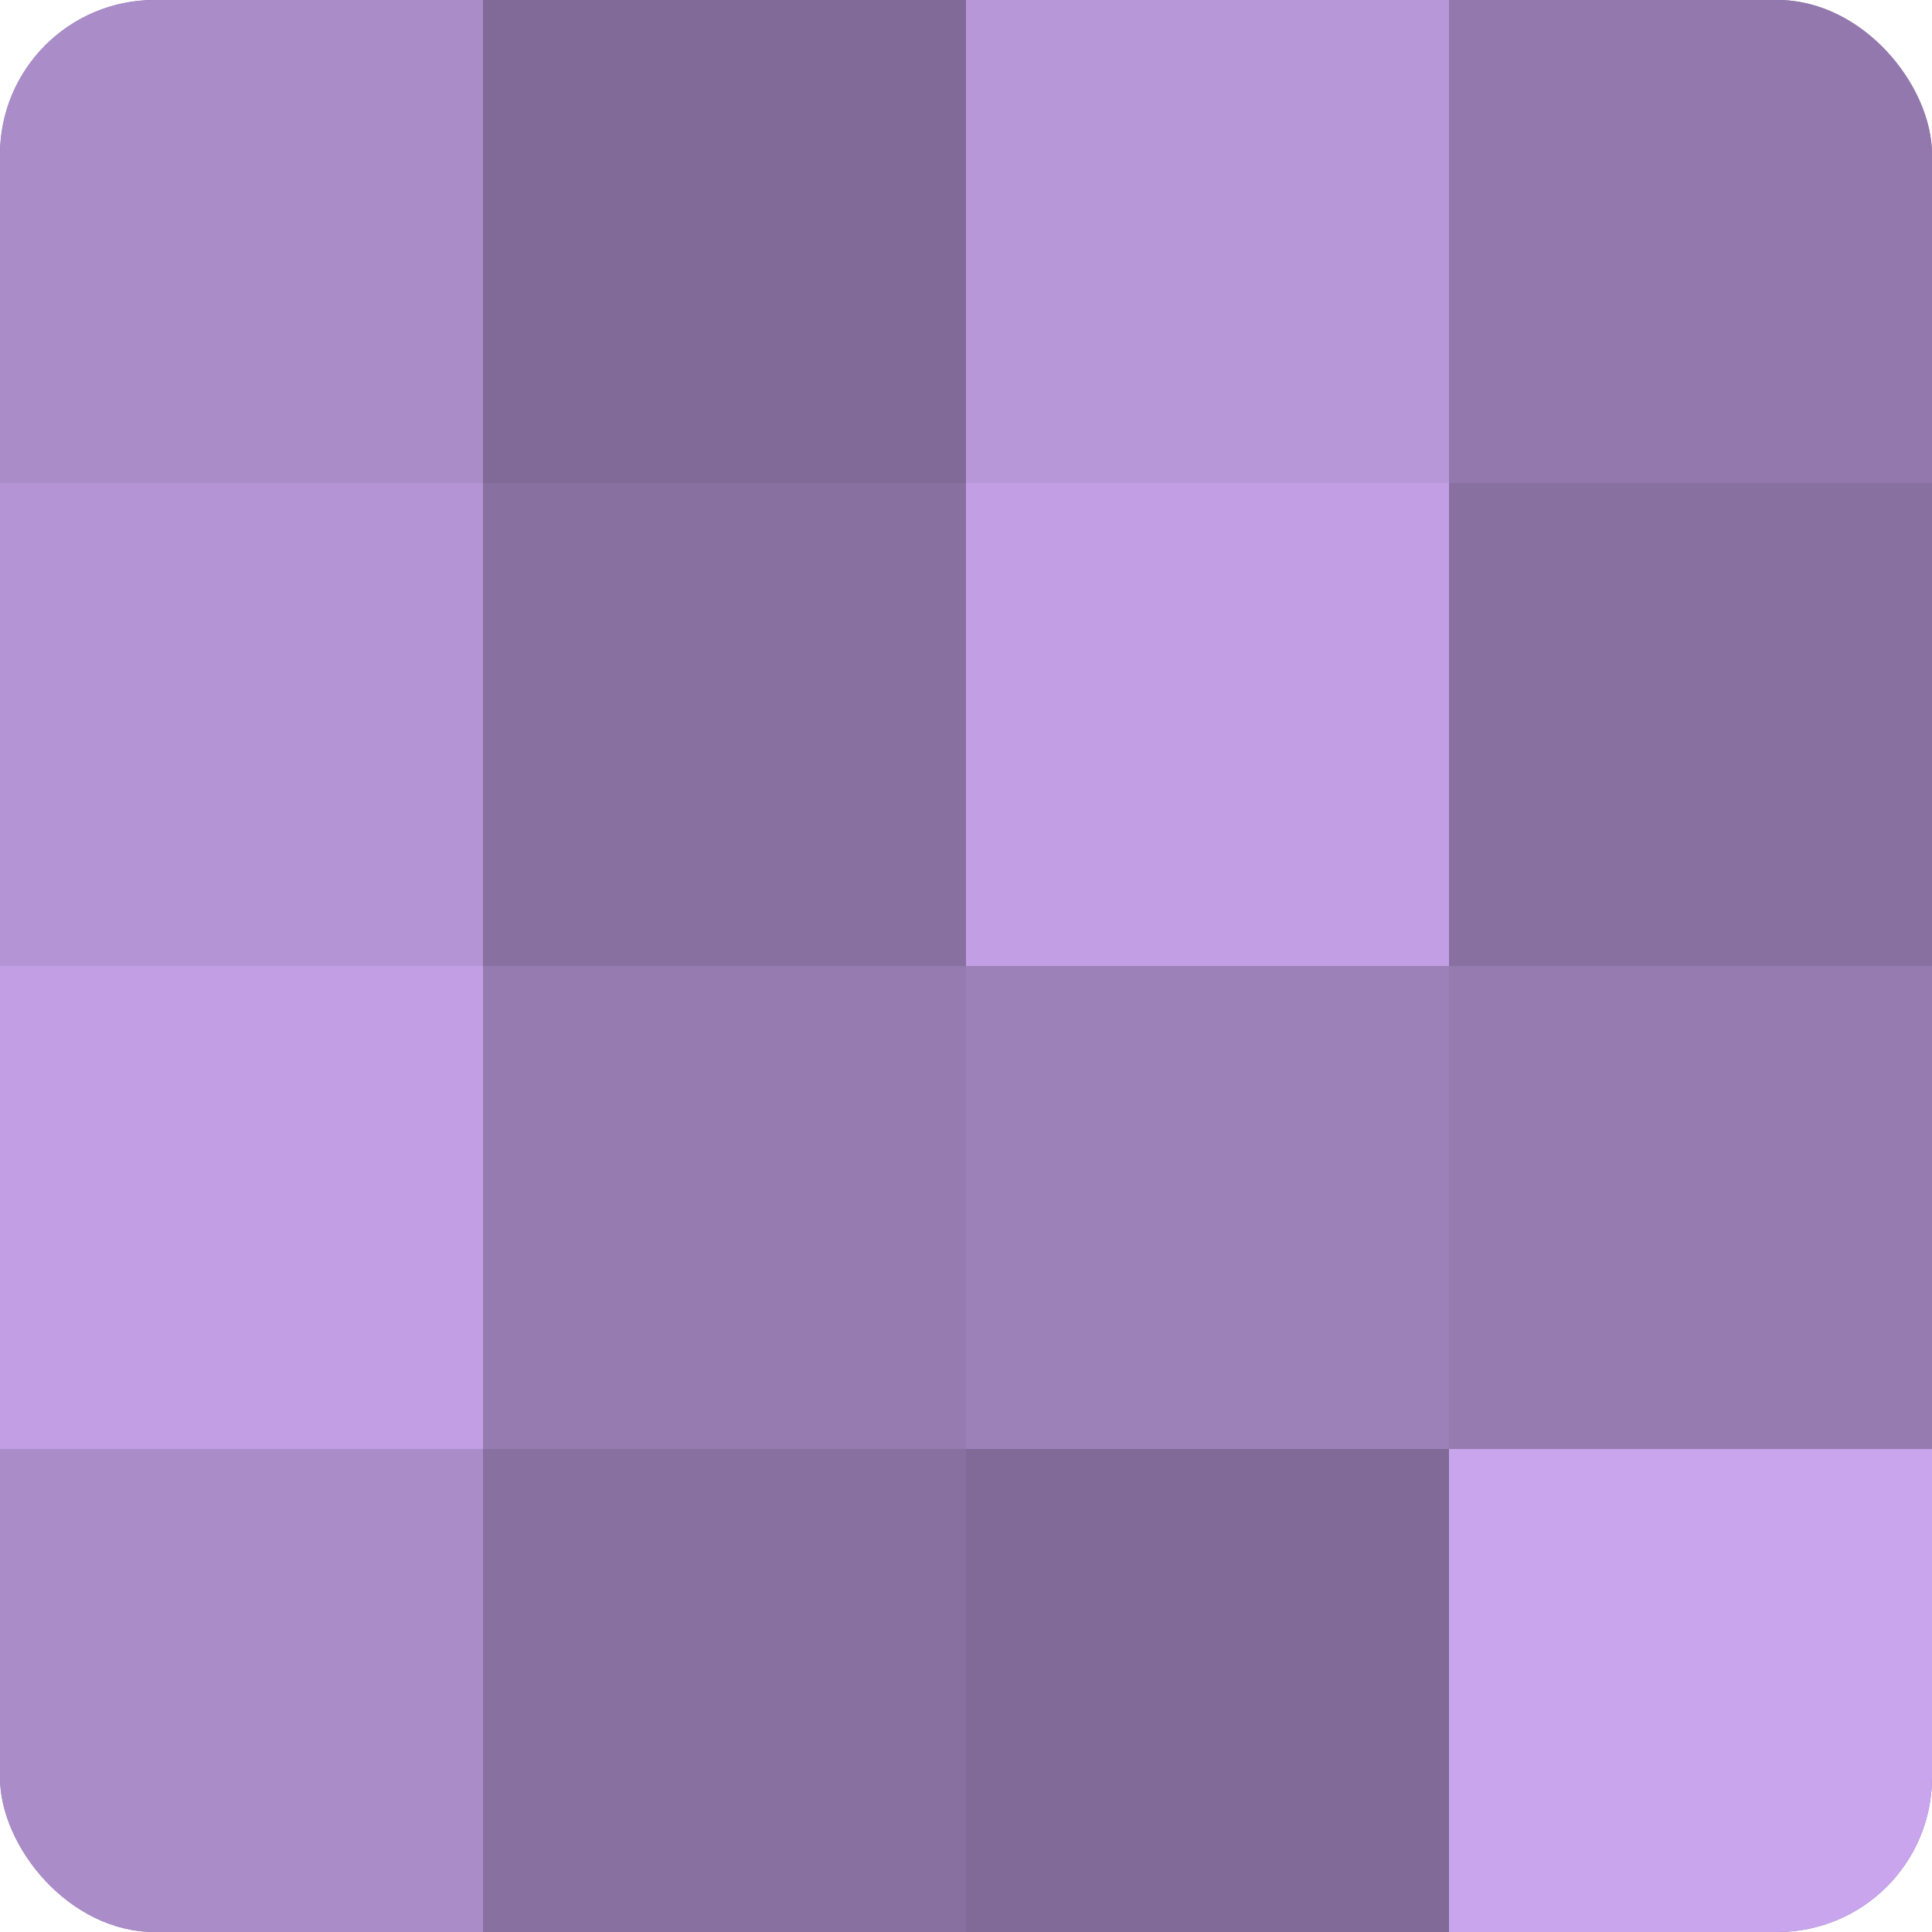 <?xml version="1.0" encoding="UTF-8"?>
<svg xmlns="http://www.w3.org/2000/svg" width="60" height="60" viewBox="0 0 100 100" preserveAspectRatio="xMidYMid meet"><defs><clipPath id="c" width="100" height="100"><rect width="100" height="100" rx="8" ry="8"/></clipPath></defs><g clip-path="url(#c)"><rect width="100" height="100" fill="#8870a0"/><rect width="25" height="25" fill="#aa8cc8"/><rect y="25" width="25" height="25" fill="#b494d4"/><rect y="50" width="25" height="25" fill="#c29fe4"/><rect y="75" width="25" height="25" fill="#aa8cc8"/><rect x="25" width="25" height="25" fill="#816a98"/><rect x="25" y="25" width="25" height="25" fill="#8870a0"/><rect x="25" y="50" width="25" height="25" fill="#967bb0"/><rect x="25" y="75" width="25" height="25" fill="#8870a0"/><rect x="50" width="25" height="25" fill="#b797d8"/><rect x="50" y="25" width="25" height="25" fill="#c29fe4"/><rect x="50" y="50" width="25" height="25" fill="#9c81b8"/><rect x="50" y="75" width="25" height="25" fill="#816a98"/><rect x="75" width="25" height="25" fill="#9278ac"/><rect x="75" y="25" width="25" height="25" fill="#8870a0"/><rect x="75" y="50" width="25" height="25" fill="#967bb0"/><rect x="75" y="75" width="25" height="25" fill="#c8a5ec"/></g></svg>
